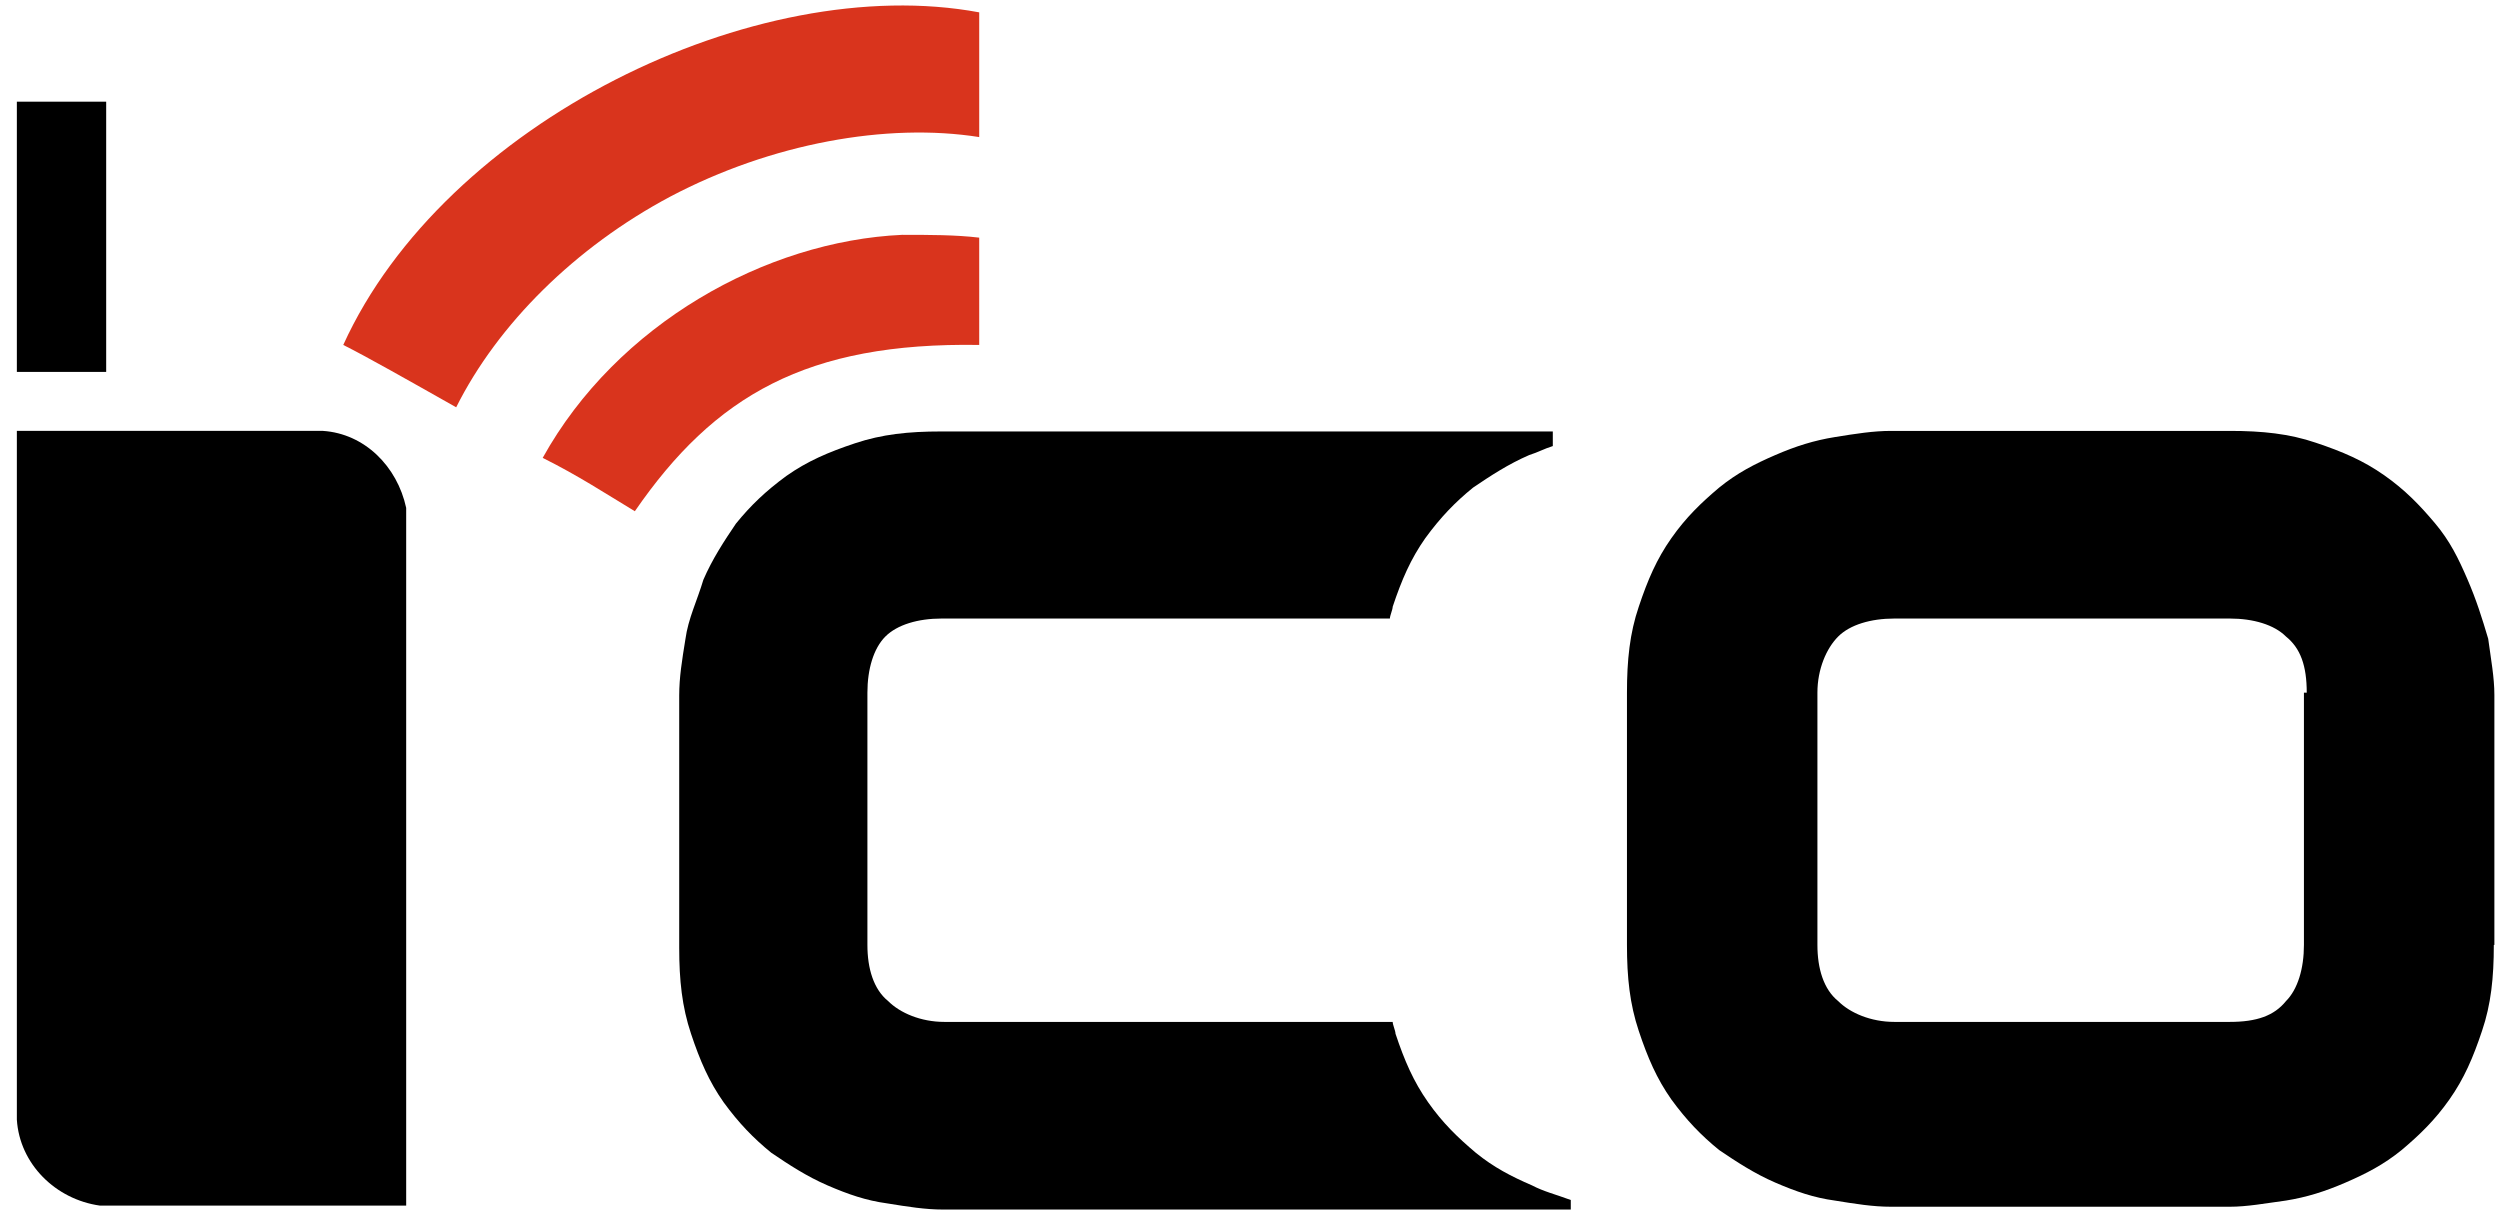 <?xml version="1.0" encoding="utf-8"?>
<!-- Generator: Adobe Illustrator 21.0.0, SVG Export Plug-In . SVG Version: 6.00 Build 0)  -->
<svg version="1.1" id="_x3F__x3F__1" xmlns="http://www.w3.org/2000/svg" xmlns:xlink="http://www.w3.org/1999/xlink" x="0px"
	 y="0px" viewBox="0 0 445 215.6" style="enable-background:new 0 0 445 215.6;" xml:space="preserve">
<style type="text/css">
	.st0{fill:#D9341D;}
</style>
<g>
	<path class="st0" d="M174.3,61.4c-30.7-0.5-47.1,9-61.3,29.6c-5.3-3.2-10-6.3-16.4-9.5c13.2-23.8,39.7-38.6,64-39.7
		c4.8,0,9.5,0,13.7,0.5V61.4z"/>
	<path class="st0" d="M174.3,2.2v22.2c-16.4-2.6-37,1.1-55,10.6c-16.9,9-30.7,22.7-38.1,37.5c-8.5-4.8-15.9-9-20.1-11.1
		C79.1,21.8,134.6-5.2,174.3,2.2z"/>
	<path d="M3,76.7h54.5l0,0c7.4,0.5,13.2,6.3,14.8,13.7v124.2H17.8c-7.9-1.1-14.3-7.4-14.8-15.3v-2.1l0,0l0,0l0,0V76.7z"/>
	<rect x="3" y="18.1" width="15.9" height="48.1"/>
	<path d="M279.5,215.3H167.9c-3.2,0-6.3-0.5-10-1.1c-3.7-0.5-6.9-1.6-10.6-3.2c-3.7-1.6-6.9-3.7-10-5.8c-3.2-2.6-5.8-5.3-8.5-9
		c-2.6-3.7-4.2-7.4-5.8-12.2c-1.6-4.8-2.1-9.5-2.1-15.3v-44.9c0-3.2,0.5-6.3,1.1-10c0.5-3.7,2.1-6.9,3.2-10.6
		c1.6-3.7,3.7-6.9,5.8-10c2.6-3.2,5.3-5.8,9-8.5c3.7-2.6,7.4-4.2,12.2-5.8c4.8-1.6,9.5-2.1,15.3-2.1h90.4h18.5v2.6
		c-1.6,0.5-2.6,1.1-4.2,1.6c-3.7,1.6-6.9,3.7-10,5.8c-3.2,2.6-5.8,5.3-8.5,9c-2.6,3.7-4.2,7.4-5.8,12.2c0,0.5-0.5,1.6-0.5,2.1h-79.8
		c-4.2,0-7.9,1.1-10,3.2c-2.1,2.1-3.2,5.8-3.2,10v44.9c0,4.2,1.1,7.9,3.7,10c2.1,2.1,5.8,3.7,10,3.7h79.8c0,0.5,0.5,1.6,0.5,2.1
		c1.6,4.8,3.2,8.5,5.8,12.2s5.3,6.3,8.5,9c3.2,2.6,6.3,4.2,10,5.8c2.1,1.1,4.2,1.6,6.9,2.6V215.3z"/>
	<path d="M443.9,168.2c0,5.8-0.5,10.6-2.1,15.3c-1.6,4.8-3.2,8.5-5.8,12.2c-2.6,3.7-5.3,6.3-8.5,9c-3.2,2.6-6.3,4.2-10,5.8
		c-3.7,1.6-6.9,2.6-10.6,3.2c-3.7,0.5-6.9,1.1-10,1.1h-60.3c-3.2,0-6.3-0.5-10-1.1c-3.7-0.5-6.9-1.6-10.6-3.2
		c-3.7-1.6-6.9-3.7-10-5.8c-3.2-2.6-5.8-5.3-8.5-9c-2.6-3.7-4.2-7.4-5.8-12.2c-1.6-4.8-2.1-9.5-2.1-15.3v-44.9
		c0-5.8,0.5-10.6,2.1-15.3c1.6-4.8,3.2-8.5,5.8-12.2c2.6-3.7,5.3-6.3,8.5-9c3.2-2.6,6.3-4.2,10-5.8c3.7-1.6,6.9-2.6,10.6-3.2
		s6.9-1.1,10-1.1h60.3c5.8,0,10.6,0.5,15.3,2.1c4.8,1.6,8.5,3.2,12.2,5.8c3.7,2.6,6.3,5.3,9,8.5s4.2,6.3,5.8,10
		c1.6,3.7,2.6,6.9,3.7,10.6c0.5,3.7,1.1,6.9,1.1,10V168.2L443.9,168.2z M410.6,123.3c0-4.8-1.1-7.9-3.7-10c-2.1-2.1-5.8-3.2-10-3.2
		h-59.7c-4.2,0-7.9,1.1-10,3.2c-2.1,2.1-3.7,5.8-3.7,10v44.9c0,4.2,1.1,7.9,3.7,10c2.1,2.1,5.8,3.7,10,3.7h59.7
		c4.8,0,7.9-1.1,10-3.7c2.1-2.1,3.2-5.8,3.2-10v-44.9H410.6z"/>
</g>
</svg>
